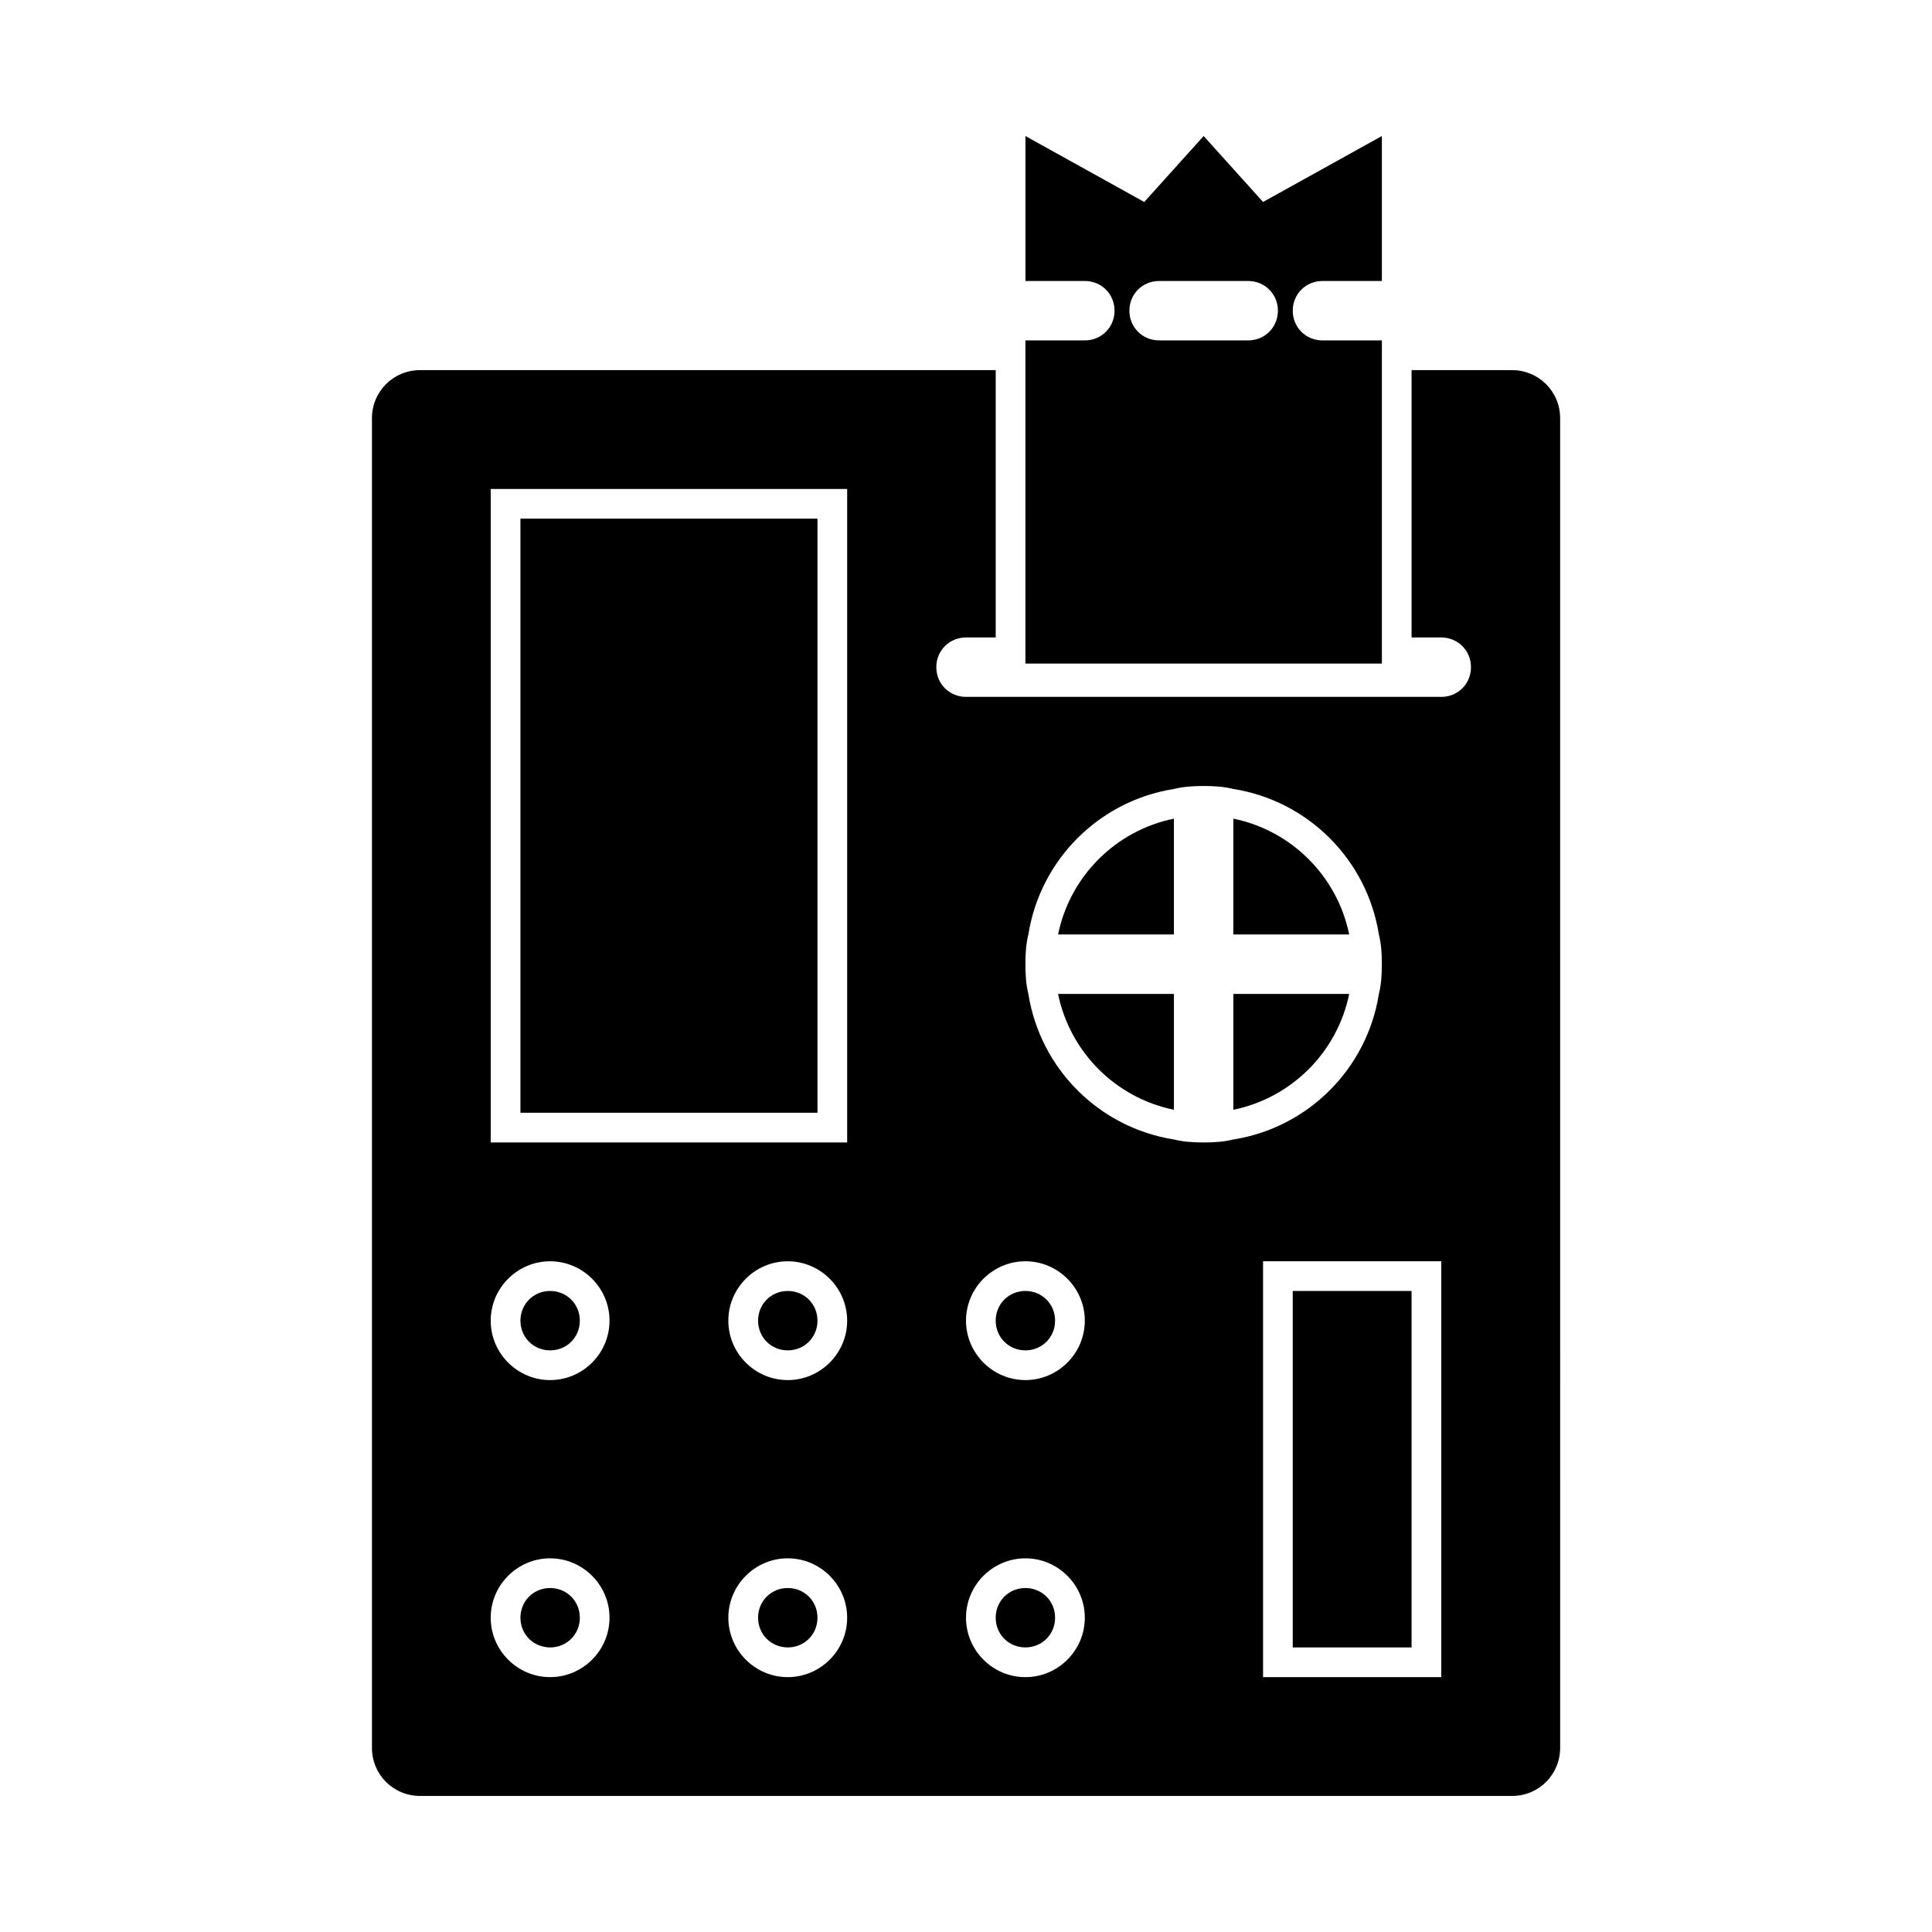 <?xml version="1.0" encoding="UTF-8"?>
<!-- Uploaded to: SVG Repo, www.svgrepo.com, Generator: SVG Repo Mixer Tools -->
<svg fill="#000000" width="800px" height="800px" version="1.1" viewBox="144 144 512 512" xmlns="http://www.w3.org/2000/svg">
 <g>
  <path d="m544.69 242.09h-26.609v70.848h7.871c4.41 0 7.871 3.465 7.871 7.871 0 4.41-3.465 7.871-7.871 7.871h-125.95c-4.41 0-7.871-3.465-7.871-7.871 0-4.41 3.465-7.871 7.871-7.871h7.871v-70.848h-152.55c-7.086 0-12.754 5.668-12.754 12.754v352.35c0 7.086 5.668 12.754 12.754 12.754h289.38c7.086 0 12.754-5.668 12.754-12.754l-0.004-352.35c0-7.086-5.668-12.754-12.75-12.754zm-18.738 346.37h-47.23v-110.21h47.23zm-110.21 0c-8.66 0-15.742-7.086-15.742-15.742 0-8.66 7.086-15.742 15.742-15.742 8.66 0 15.742 7.086 15.742 15.742 0.004 8.66-7.082 15.742-15.742 15.742zm0-110.21c8.66 0 15.742 7.086 15.742 15.742 0 8.66-7.086 15.742-15.742 15.742-8.66 0-15.742-7.086-15.742-15.742s7.082-15.742 15.742-15.742zm39.359-32.273c-19.836-3.148-35.426-18.734-38.574-38.574-0.629-2.519-0.789-5.195-0.789-7.871 0-2.676 0.156-5.352 0.789-7.871 3.148-19.836 18.734-35.426 38.574-38.574 2.519-0.629 5.195-0.789 7.871-0.789 2.676 0 5.352 0.156 7.871 0.789 19.836 3.148 35.426 18.734 38.574 38.574 0.629 2.519 0.789 5.195 0.789 7.871 0 2.676-0.156 5.352-0.789 7.871-3.148 19.836-18.734 35.426-38.574 38.574-2.519 0.629-5.195 0.789-7.871 0.789-2.676-0.004-5.352-0.16-7.871-0.789zm-102.34 142.48c-8.66 0-15.742-7.086-15.742-15.742 0-8.66 7.086-15.742 15.742-15.742 8.66 0 15.742 7.086 15.742 15.742 0.004 8.66-7.082 15.742-15.742 15.742zm0-78.719c-8.66 0-15.742-7.086-15.742-15.742 0-8.66 7.086-15.742 15.742-15.742 8.66 0 15.742 7.086 15.742 15.742 0.004 8.656-7.082 15.742-15.742 15.742zm-62.977 78.719c-8.66 0-15.742-7.086-15.742-15.742 0-8.66 7.086-15.742 15.742-15.742 8.66 0 15.742 7.086 15.742 15.742 0.004 8.66-7.082 15.742-15.742 15.742zm0-78.719c-8.66 0-15.742-7.086-15.742-15.742 0-8.66 7.086-15.742 15.742-15.742 8.66 0 15.742 7.086 15.742 15.742 0.004 8.656-7.082 15.742-15.742 15.742zm78.723-62.977h-94.465v-173.18h94.465z"/>
  <path d="m281.92 281.45h78.719v157.44h-78.719z"/>
  <path d="m424.4 391.65h30.699v-30.699c-15.43 3.148-27.551 15.273-30.699 30.699z"/>
  <path d="m470.85 360.95v30.699h30.699c-3.148-15.426-15.27-27.551-30.699-30.699z"/>
  <path d="m455.1 438.1v-30.699h-30.699c3.148 15.43 15.27 27.551 30.699 30.699z"/>
  <path d="m501.55 407.4h-30.699v30.699c15.43-3.148 27.551-15.27 30.699-30.699z"/>
  <path d="m289.79 486.12c-4.41 0-7.871 3.465-7.871 7.871 0 4.41 3.465 7.871 7.871 7.871 4.41 0 7.871-3.465 7.871-7.871 0.004-4.406-3.461-7.871-7.871-7.871z"/>
  <path d="m289.79 564.84c-4.41 0-7.871 3.465-7.871 7.871 0 4.41 3.465 7.871 7.871 7.871 4.41 0 7.871-3.465 7.871-7.871 0.004-4.41-3.461-7.871-7.871-7.871z"/>
  <path d="m352.77 486.12c-4.41 0-7.871 3.465-7.871 7.871 0 4.41 3.465 7.871 7.871 7.871 4.41 0 7.871-3.465 7.871-7.871s-3.461-7.871-7.871-7.871z"/>
  <path d="m352.77 564.84c-4.41 0-7.871 3.465-7.871 7.871 0 4.41 3.465 7.871 7.871 7.871 4.41 0 7.871-3.465 7.871-7.871 0-4.41-3.461-7.871-7.871-7.871z"/>
  <path d="m486.59 486.12h31.488v94.465h-31.488z"/>
  <path d="m415.74 501.86c4.41 0 7.871-3.465 7.871-7.871 0-4.41-3.465-7.871-7.871-7.871-4.41 0-7.871 3.465-7.871 7.871s3.465 7.871 7.871 7.871z"/>
  <path d="m415.74 564.84c-4.41 0-7.871 3.465-7.871 7.871 0 4.41 3.465 7.871 7.871 7.871 4.41 0 7.871-3.465 7.871-7.871 0-4.41-3.461-7.871-7.871-7.871z"/>
  <path d="m510.21 312.93v-78.719h-15.746c-4.41 0-7.871-3.465-7.871-7.871 0-4.41 3.465-7.871 7.871-7.871h7.871l7.875-0.004v-38.414l-31.488 17.477-15.742-17.477-15.742 17.477-31.488-17.477v38.414h15.742c4.41 0 7.871 3.465 7.871 7.871 0 4.41-3.465 7.871-7.871 7.871h-7.871l-7.875 0.004v85.645h94.465zm-59.039-94.465h23.617c4.41 0 7.871 3.465 7.871 7.871 0 4.41-3.465 7.871-7.871 7.871h-23.617c-4.41 0-7.871-3.465-7.871-7.871-0.004-4.406 3.461-7.871 7.871-7.871z"/>
 </g>
</svg>